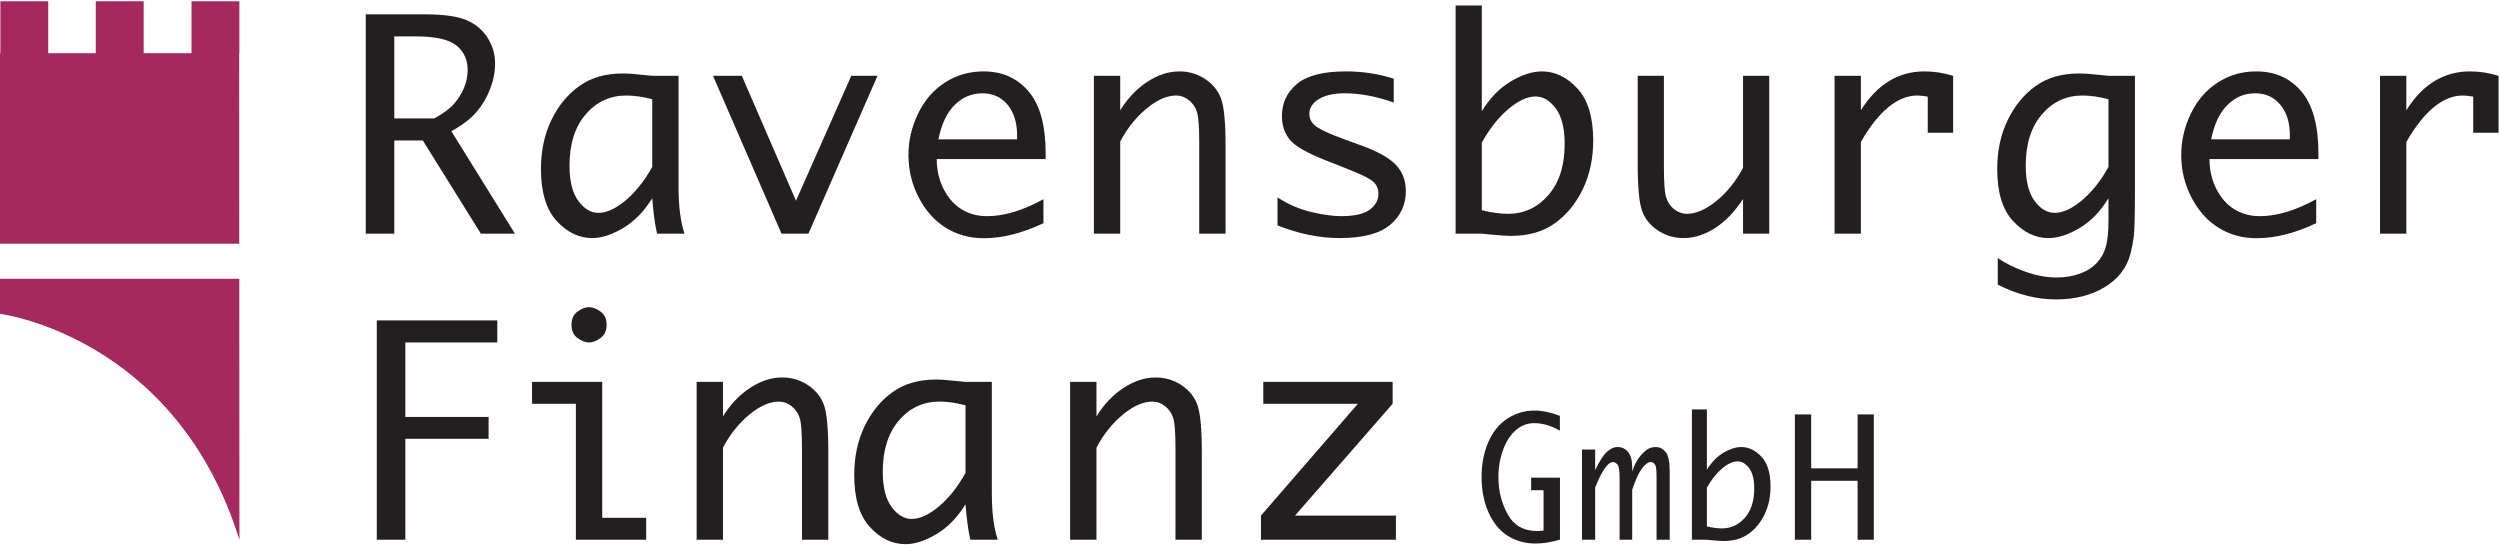 <?xml version="1.0" encoding="UTF-8" standalone="no"?><!DOCTYPE svg PUBLIC "-//W3C//DTD SVG 1.1//EN" "http://www.w3.org/Graphics/SVG/1.1/DTD/svg11.dtd"><svg width="100%" height="100%" viewBox="0 0 3863 842" version="1.1" xmlns="http://www.w3.org/2000/svg" xmlns:xlink="http://www.w3.org/1999/xlink" xml:space="preserve" xmlns:serif="http://www.serif.com/" style="fill-rule:evenodd;clip-rule:evenodd;stroke-linejoin:round;stroke-miterlimit:2;"><g><g><path d="M0,484.896c0,0 271.927,34.271 369.966,349.271l-0.191,-403.316l-369.775,0l0,54.045Z" style="fill:#a5285f;fill-rule:nonzero;"/><path d="M295.938,1.979l-0,80.226l-73.924,-0l0,-80.226l-74.028,0l0,80.226l-73.472,-0l-0,-80.226l-73.941,0l-0,80.226l-0.573,-0l0,294.41l369.723,-0l-0.122,-294.236l0.295,-0l0,-80.4l-73.958,0Z" style="fill:#a5285f;fill-rule:nonzero;"/></g><path d="M653.369,217.049l89.687,144.028l52.639,-0l-98.212,-158.299c16.893,-9.375 29.827,-19.288 38.768,-29.722c8.941,-10.434 15.972,-22.257 21.076,-35.469c5.139,-13.195 7.674,-26.406 7.674,-39.618c-0,-14.063 -3.82,-27.205 -11.493,-39.427c-7.674,-12.205 -18.507,-21.32 -32.483,-27.361c-14.011,-6.042 -35.764,-9.046 -65.313,-9.046l-90.538,0l0,338.942l44.097,-0l0,-144.028l44.098,-0Zm-44.098,-160.834l33.021,0c30.4,0 51.389,4.688 62.969,14.063c11.562,9.357 17.361,22.014 17.361,37.917c0,8.802 -1.753,17.638 -5.226,26.527c-3.489,8.872 -8.593,17.257 -15.329,25.139c-6.754,7.865 -17.101,15.591 -31.007,23.108l-61.789,-0l0,-126.754Zm406.025,304.862l42.378,-0c-6.111,-18.334 -9.149,-42.205 -9.149,-71.58l0,-172.361l-40.694,-0c-4.688,-0.417 -8.23,-0.782 -10.66,-1.06c-15.486,-1.718 -27.118,-2.569 -34.931,-2.569c-26.562,0 -48.906,6.476 -67.014,19.41c-18.107,12.916 -32.534,30.451 -43.229,52.604c-10.746,22.17 -16.094,47.361 -16.094,75.642c0,35.921 8.091,62.691 24.289,80.296c16.198,17.621 34.514,26.423 54.965,26.423c14.479,0 30.434,-5.191 47.813,-15.538c17.413,-10.382 32.343,-25.712 44.861,-46.024c1.84,23.142 4.323,41.406 7.465,54.757Zm-48.681,-51.355c-15.277,12.778 -29.236,19.185 -41.875,19.185c-11.649,-0 -22.014,-6.146 -31.093,-18.438c-9.115,-12.274 -13.629,-30.486 -13.629,-54.635c0,-33.386 8.316,-59.775 25.017,-79.15c16.684,-19.392 37.535,-29.08 62.518,-29.08c12.361,0 25.781,1.91 40.278,5.747l-0,104.601c-12.223,21.736 -25.955,38.993 -41.216,51.77Zm282.553,51.355l106.736,-243.941l-40.504,-0l-85.434,193.021l-83.715,-193.021l-44.514,-0l105.885,243.941l41.546,-0Zm363.177,-53.264c-31.823,17.465 -60.868,26.198 -87.135,26.198c-14.636,-0 -27.691,-3.507 -39.202,-10.539c-11.51,-7.031 -20.798,-17.5 -27.917,-31.441c-7.1,-13.906 -10.642,-29.305 -10.642,-46.215l168.299,0l-0,-8.75c-0,-43.16 -8.75,-75.087 -26.32,-95.746c-17.534,-20.678 -40.781,-30.99 -69.757,-30.99c-21.875,-0 -41.684,5.712 -59.444,17.153c-17.743,11.423 -31.597,27.413 -41.545,47.916c-9.931,20.539 -14.931,41.945 -14.931,64.237c0,23.159 5.243,44.878 15.677,65.173c10.434,20.33 24.306,35.955 41.65,46.893c17.326,10.937 36.996,16.389 59.027,16.389c28.959,-0 59.705,-7.726 92.24,-23.212l0,-37.066Zm-137.205,-145.608c12.066,-12.014 26.337,-18.021 42.83,-18.021c16.181,0 29.167,5.903 38.976,17.691c9.791,11.788 14.687,27.639 14.687,47.5l0,5.972l-121.614,0c4.67,-23.437 13.038,-41.145 25.121,-53.142Zm255.816,198.872l0,-142.327c10.66,-20.312 24.15,-37.239 40.486,-50.798c16.337,-13.56 31.667,-20.348 46.007,-20.348c7.101,0 13.664,2.413 19.723,7.24c6.007,4.826 10.191,10.972 12.465,18.437c2.257,7.448 3.403,22.969 3.403,46.546l-0,141.25l40.694,-0l0,-136.355c0,-36.215 -2.396,-60.503 -7.153,-72.847c-4.757,-12.378 -13.02,-22.378 -24.809,-30.052c-11.788,-7.674 -24.93,-11.493 -39.427,-11.493c-16.475,-0 -32.899,5.312 -49.323,15.972c-16.389,10.643 -30.399,25.347 -42.066,44.097l0,-53.263l-40.694,-0l-0,243.941l40.694,-0Zm339.115,6.805c35.781,0 61.771,-6.805 77.969,-20.451c16.198,-13.646 24.288,-31.042 24.288,-52.188c0,-16.059 -5.035,-29.479 -15.121,-40.26c-10.226,-10.799 -27.987,-20.816 -53.264,-30.052l-27.483,-10c-18.733,-6.823 -32.309,-12.865 -40.694,-18.125c-8.369,-5.261 -12.553,-12.275 -12.553,-21.094c0,-8.941 4.827,-16.424 14.497,-22.465c9.635,-6.025 23.073,-9.063 40.243,-9.063c23.576,0 48.785,4.774 75.625,14.288l0,-36.857c-23.281,-7.518 -47.917,-11.285 -73.906,-11.285c-34.948,-0 -60.156,6.458 -75.643,19.375c-15.468,12.934 -23.211,29.462 -23.211,49.653c-0,14.184 3.958,26.25 11.927,36.215c7.951,10.087 27.031,21.007 57.291,32.795l28.143,11.077l14.045,5.746c16.753,6.823 27.274,12.57 31.545,17.275c4.115,4.67 6.181,10.295 6.181,16.822c-0,9.931 -4.532,18.212 -13.542,24.827c-9.028,6.597 -23.733,9.896 -44.184,9.896c-12.795,-0 -28.281,-2.17 -46.458,-6.493c-18.178,-4.341 -35.452,-11.823 -51.754,-22.466l-0,43.23c32.934,13.072 64.983,19.6 96.059,19.6Zm219.601,-359.392l-40.469,-0l0,352.587l40.469,-0c4.687,0.416 8.247,0.764 10.66,1.059c15.607,1.562 27.257,2.343 34.93,2.343c26.563,0 48.889,-6.423 67.014,-19.288c18.091,-12.847 32.57,-30.382 43.351,-52.621c10.781,-22.223 16.181,-47.466 16.181,-75.73c-0,-35.798 -8.125,-62.482 -24.393,-80.104c-16.267,-17.604 -34.601,-26.406 -55.069,-26.406c-14.48,-0 -30.434,5.139 -47.83,15.434c-17.396,10.313 -32.361,25.677 -44.844,46.129l-0,-163.403Zm41.233,159.878c15.26,-12.847 29.218,-19.271 41.857,-19.271c11.632,0 22.049,6.146 31.216,18.42c9.166,12.292 13.732,30.573 13.732,54.862c0,33.524 -8.42,59.896 -25.243,79.149c-16.857,19.254 -37.552,28.854 -62.101,28.854c-12.361,0 -25.92,-1.823 -40.694,-5.521l-0,-104.6c12.205,-21.737 25.955,-39.028 41.233,-51.893Zm362.43,-51.232l0,142.1c-10.798,20.591 -24.392,37.605 -40.798,51.025c-16.406,13.42 -31.771,20.121 -46.129,20.121c-6.961,0 -13.455,-2.361 -19.514,-7.118c-6.007,-4.757 -10.173,-10.903 -12.43,-18.455c-2.274,-7.5 -3.403,-22.986 -3.403,-46.423l0,-141.25l-40.486,-0l-0,136.128c-0,36.233 2.292,60.538 6.927,72.969c4.601,12.43 12.865,22.483 24.705,30.139c11.858,7.673 24.965,11.51 39.305,11.51c16.042,0 32.084,-5.034 48.039,-15.121c15.989,-10.087 30.573,-25.139 43.784,-45.174l0,53.49l40.487,-0l-0,-243.941l-40.487,-0Zm182.101,243.941l0,-141.684c13.768,-23.994 27.969,-41.962 42.605,-53.889c14.635,-11.945 29.479,-17.9 44.531,-17.9c3.993,0 9.357,0.556 16.18,1.702l0,55.816l39.202,-0l-0,-87.986c-14.775,-4.532 -29.566,-6.806 -44.306,-6.806c-20.017,-0 -38.229,4.965 -54.653,14.913c-16.406,9.931 -30.937,25 -43.559,45.156l0,-53.263l-40.694,-0l-0,243.941l40.694,-0Zm382.587,-20.243c0,16.18 -1.267,29.218 -3.732,39.08c-2.518,9.878 -7.153,18.489 -13.976,25.902c-6.805,7.5 -15.764,13.229 -26.823,17.136c-11.094,3.923 -22.812,5.85 -35.156,5.85c-15.781,0 -32.066,-3.003 -48.924,-9.045c-16.771,-6.041 -30.972,-13.038 -42.482,-20.972l-0,41.111c30.26,15.191 60.156,22.795 89.687,22.795c29.549,0 54.67,-6.302 75.417,-18.871c20.746,-12.552 34.028,-29.636 39.844,-51.216c2.395,-9.375 4.184,-18.611 5.329,-27.691c1.129,-9.097 1.719,-34.166 1.719,-75.208l0,-172.569l-40.903,-0c-4.704,-0.417 -8.177,-0.782 -10.451,-1.06c-15.608,-1.718 -27.274,-2.569 -34.948,-2.569c-26.701,0 -49.08,6.476 -67.101,19.41c-18.038,12.916 -32.465,30.451 -43.229,52.604c-10.798,22.17 -16.215,47.361 -16.215,75.642c-0,35.921 8.142,62.691 24.41,80.296c16.25,17.621 34.531,26.423 54.843,26.423c14.636,0 30.643,-5.191 48.039,-15.538c17.395,-10.382 32.291,-25.712 44.652,-46.024l0,34.514Zm-41.145,-31.112c-15.313,12.778 -29.306,19.185 -41.962,19.185c-11.615,-0 -22.014,-6.146 -31.111,-18.438c-9.08,-12.274 -13.629,-30.486 -13.629,-54.635c0,-33.386 8.368,-59.775 25.052,-79.15c16.667,-19.392 37.518,-29.08 62.535,-29.08c12.326,0 25.764,1.91 40.26,5.747l0,104.601c-12.083,21.736 -25.798,38.993 -41.145,51.77Zm362.118,-1.909c-31.788,17.465 -60.851,26.198 -87.118,26.198c-14.636,-0 -27.709,-3.507 -39.184,-10.539c-11.528,-7.031 -20.816,-17.5 -27.917,-31.441c-7.118,-13.906 -10.66,-29.305 -10.66,-46.215l168.299,0l0,-8.75c0,-43.16 -8.785,-75.087 -26.302,-95.746c-17.535,-20.678 -40.799,-30.99 -69.757,-30.99c-21.892,-0 -41.701,5.712 -59.462,17.153c-17.743,11.423 -31.58,27.413 -41.545,47.916c-9.931,20.539 -14.913,41.945 -14.913,64.237c-0,23.159 5.243,44.878 15.694,65.173c10.417,20.33 24.288,35.955 41.615,46.893c17.326,10.937 37.014,16.389 59.01,16.389c28.993,-0 59.723,-7.726 92.24,-23.212l-0,-37.066Zm-137.17,-145.608c12.066,-12.014 26.319,-18.021 42.812,-18.021c16.181,0 29.167,5.903 38.976,17.691c9.809,11.788 14.705,27.639 14.705,47.5l-0,5.972l-121.65,0c4.705,-23.437 13.056,-41.145 25.157,-53.142Zm276.458,198.872l0,-141.684c13.785,-23.994 27.986,-41.962 42.622,-53.889c14.618,-11.945 29.462,-17.9 44.514,-17.9c3.975,0 9.375,0.556 16.198,1.702l-0,55.816l39.184,-0l-0,-87.986c-14.757,-4.532 -29.532,-6.806 -44.289,-6.806c-20.052,-0 -38.246,4.965 -54.652,14.913c-16.389,9.931 -30.938,25 -43.577,45.156l0,-53.263l-40.677,-0l0,243.941l40.677,-0Z" style="fill:#231f20;fill-rule:nonzero;"/><path d="M626.32,834.028l-0,-155.972l128.663,0l0,-33.854l-128.663,-0l-0,-115.035l142.083,0l0,-34.097l-186.198,-0l0,338.958l44.115,0Zm372.17,0l0,-33.888l-67.951,-0l-0,-210.053l-108.438,0l0,33.872l67.743,-0l0,210.069l108.646,0Zm-106.093,-311.684c6.25,4.531 12.152,6.823 17.691,6.823c5.677,0 11.631,-2.292 17.881,-6.823c6.25,-4.566 9.393,-11.371 9.393,-20.469c-0,-9.079 -3.143,-15.902 -9.393,-20.451c-6.25,-4.531 -12.204,-6.806 -17.881,-6.806c-5.539,0 -11.441,2.275 -17.691,6.806c-6.233,4.549 -9.358,11.372 -9.358,20.451c-0,9.098 3.125,15.903 9.358,20.469Zm224.757,311.684l-0,-142.326c10.642,-20.313 24.149,-37.257 40.486,-50.816c16.319,-13.559 31.667,-20.347 46.007,-20.347c7.1,-0 13.68,2.43 19.705,7.257c6.041,4.826 10.191,10.972 12.465,18.42c2.274,7.448 3.403,22.986 3.403,46.545l-0,141.267l40.694,0l0,-136.371c0,-36.215 -2.378,-60.486 -7.118,-72.865c-4.774,-12.326 -13.038,-22.361 -24.826,-30.035c-11.806,-7.656 -24.948,-11.493 -39.427,-11.493c-16.476,0 -32.917,5.33 -49.306,15.99c-16.406,10.642 -30.451,25.347 -42.083,44.097l-0,-53.264l-40.695,0l0,243.941l40.695,0Zm382.187,0l42.414,0c-6.129,-18.333 -9.184,-42.204 -9.184,-71.579l-0,-172.362l-40.677,0c-4.705,-0.416 -8.247,-0.781 -10.66,-1.059c-15.486,-1.718 -27.118,-2.569 -34.931,-2.569c-26.58,-0 -48.906,6.476 -67.014,19.41c-18.107,12.899 -32.517,30.451 -43.246,52.586c-10.729,22.188 -16.094,47.379 -16.094,75.643c-0,35.92 8.108,62.708 24.306,80.312c16.18,17.622 34.513,26.424 54.965,26.424c14.479,0 30.434,-5.191 47.83,-15.538c17.396,-10.382 32.344,-25.729 44.844,-46.042c1.822,23.16 4.322,41.406 7.447,54.774Zm-48.663,-51.354c-15.278,12.778 -29.236,19.167 -41.875,19.167c-11.632,-0 -22.014,-6.146 -31.094,-18.42c-9.097,-12.292 -13.645,-30.486 -13.645,-54.653c-0,-33.368 8.35,-59.757 25.034,-79.132c16.684,-19.41 37.535,-29.097 62.518,-29.097c12.361,-0 25.798,1.927 40.278,5.764l-0,104.6c-12.223,21.736 -25.955,38.976 -41.216,51.771Zm243.594,51.354l0,-142.326c10.643,-20.313 24.15,-37.257 40.486,-50.816c16.337,-13.559 31.667,-20.347 46.025,-20.347c7.1,-0 13.663,2.43 19.705,7.257c6.024,4.826 10.173,10.972 12.447,18.42c2.275,7.448 3.421,22.986 3.421,46.545l-0,141.267l40.677,0l-0,-136.371c-0,-36.215 -2.379,-60.486 -7.136,-72.865c-4.757,-12.326 -13.021,-22.361 -24.809,-30.035c-11.788,-7.656 -24.93,-11.493 -39.409,-11.493c-16.494,0 -32.917,5.33 -49.341,15.99c-16.406,10.642 -30.416,25.347 -42.066,44.097l0,-53.264l-40.694,0l-0,243.941l40.694,0Zm462.709,0l-0,-37.309l-155.938,0l150.834,-172.76l-0,-33.872l-199.827,0l0,33.872l146.146,-0l-149.774,172.76l-0,37.309l208.559,0Zm253.455,-95.954l-44.531,-0l-0,19.375l19.201,-0l0,62.43c-4.045,0.417 -7.413,0.625 -10.104,0.625c-20.59,0 -35.695,-8.611 -45.278,-25.816c-9.566,-17.187 -14.358,-36.319 -14.358,-57.344c0,-15.573 2.5,-29.948 7.535,-43.142c5.035,-13.195 11.702,-23.212 19.983,-30.07c8.281,-6.857 17.396,-10.295 27.378,-10.295c13.316,0 26.667,3.889 40.052,11.684l0,-23.003c-14.513,-5.434 -27.5,-8.142 -38.958,-8.142c-15.278,-0 -29.236,4.114 -41.996,12.343c-12.744,8.247 -22.587,20.348 -29.584,36.337c-6.979,15.99 -10.469,34.011 -10.469,54.063c0,20.295 3.594,38.489 10.712,54.583c7.153,16.129 17.014,28.177 29.653,36.163c12.622,7.986 27.014,11.997 43.142,11.997c11.372,-0 23.907,-1.997 37.622,-5.972l-0,-95.816Zm54.41,95.954l-0,-80.486c4.392,-11.597 9.028,-21.093 13.889,-28.472c4.878,-7.378 9.444,-11.094 13.767,-11.094c1.858,0 3.993,1.077 6.424,3.229c2.465,2.136 3.68,9.393 3.68,21.737l0,95.086l19.462,0l-0,-77.309c5.122,-15.26 10.156,-26.198 15.087,-32.83c4.948,-6.614 9.583,-9.913 13.889,-9.913c1.788,0 3.42,0.747 4.93,2.205c1.493,1.458 2.5,3.629 2.986,6.511c0.486,2.899 0.747,8.246 0.747,16.111l-0,95.225l20.312,0l0,-105.329c0,-15.174 -2.118,-25.296 -6.319,-30.365c-4.253,-5.07 -9.34,-7.587 -15.347,-7.587c-5.452,0 -10.226,1.545 -14.375,4.653c-4.15,3.142 -8.143,7.344 -12.049,12.621c-3.889,5.278 -7.187,12.171 -9.861,20.678l-0,-7.535c-0,-9.74 -2.049,-17.24 -6.198,-22.518c-4.167,-5.277 -9.583,-7.899 -16.319,-7.899c-5.677,0 -11.268,2.552 -16.806,7.708c-5.521,5.157 -11.476,14.497 -17.899,28.056l-0,-31.892l-20.33,-0l-0,139.409l20.33,0Zm172.621,-201.475l-23.125,-0l0,201.475l23.125,0c2.691,0.226 4.723,0.417 6.112,0.608c8.906,0.886 15.572,1.32 19.947,1.32c15.174,-0 27.952,-3.664 38.299,-11.025c10.33,-7.326 18.611,-17.361 24.757,-30.052c6.181,-12.726 9.254,-27.135 9.254,-43.281c-0,-20.452 -4.653,-35.712 -13.941,-45.781c-9.289,-10.053 -19.775,-15.07 -31.459,-15.07c-8.281,0 -17.396,2.934 -27.344,8.82c-9.93,5.868 -18.472,14.67 -25.625,26.336l0,-93.35Zm23.559,91.336c8.733,-7.326 16.702,-11.006 23.924,-11.006c6.667,-0 12.604,3.506 17.83,10.538c5.243,7.014 7.865,17.465 7.865,31.337c-0,19.149 -4.827,34.236 -14.428,45.225c-9.6,11.007 -21.458,16.493 -35.503,16.493c-7.049,0 -14.792,-1.041 -23.247,-3.159l0,-59.775c6.98,-12.413 14.827,-22.291 23.559,-29.653Zm137.639,110.139l0,-91.076l71.702,-0l-0,91.076l25.052,0l-0,-193.698l-25.052,0l-0,83.386l-71.702,-0l0,-83.386l-25.225,0l-0,193.698l25.225,0Z" style="fill:#231f20;fill-rule:nonzero;"/></g></svg>